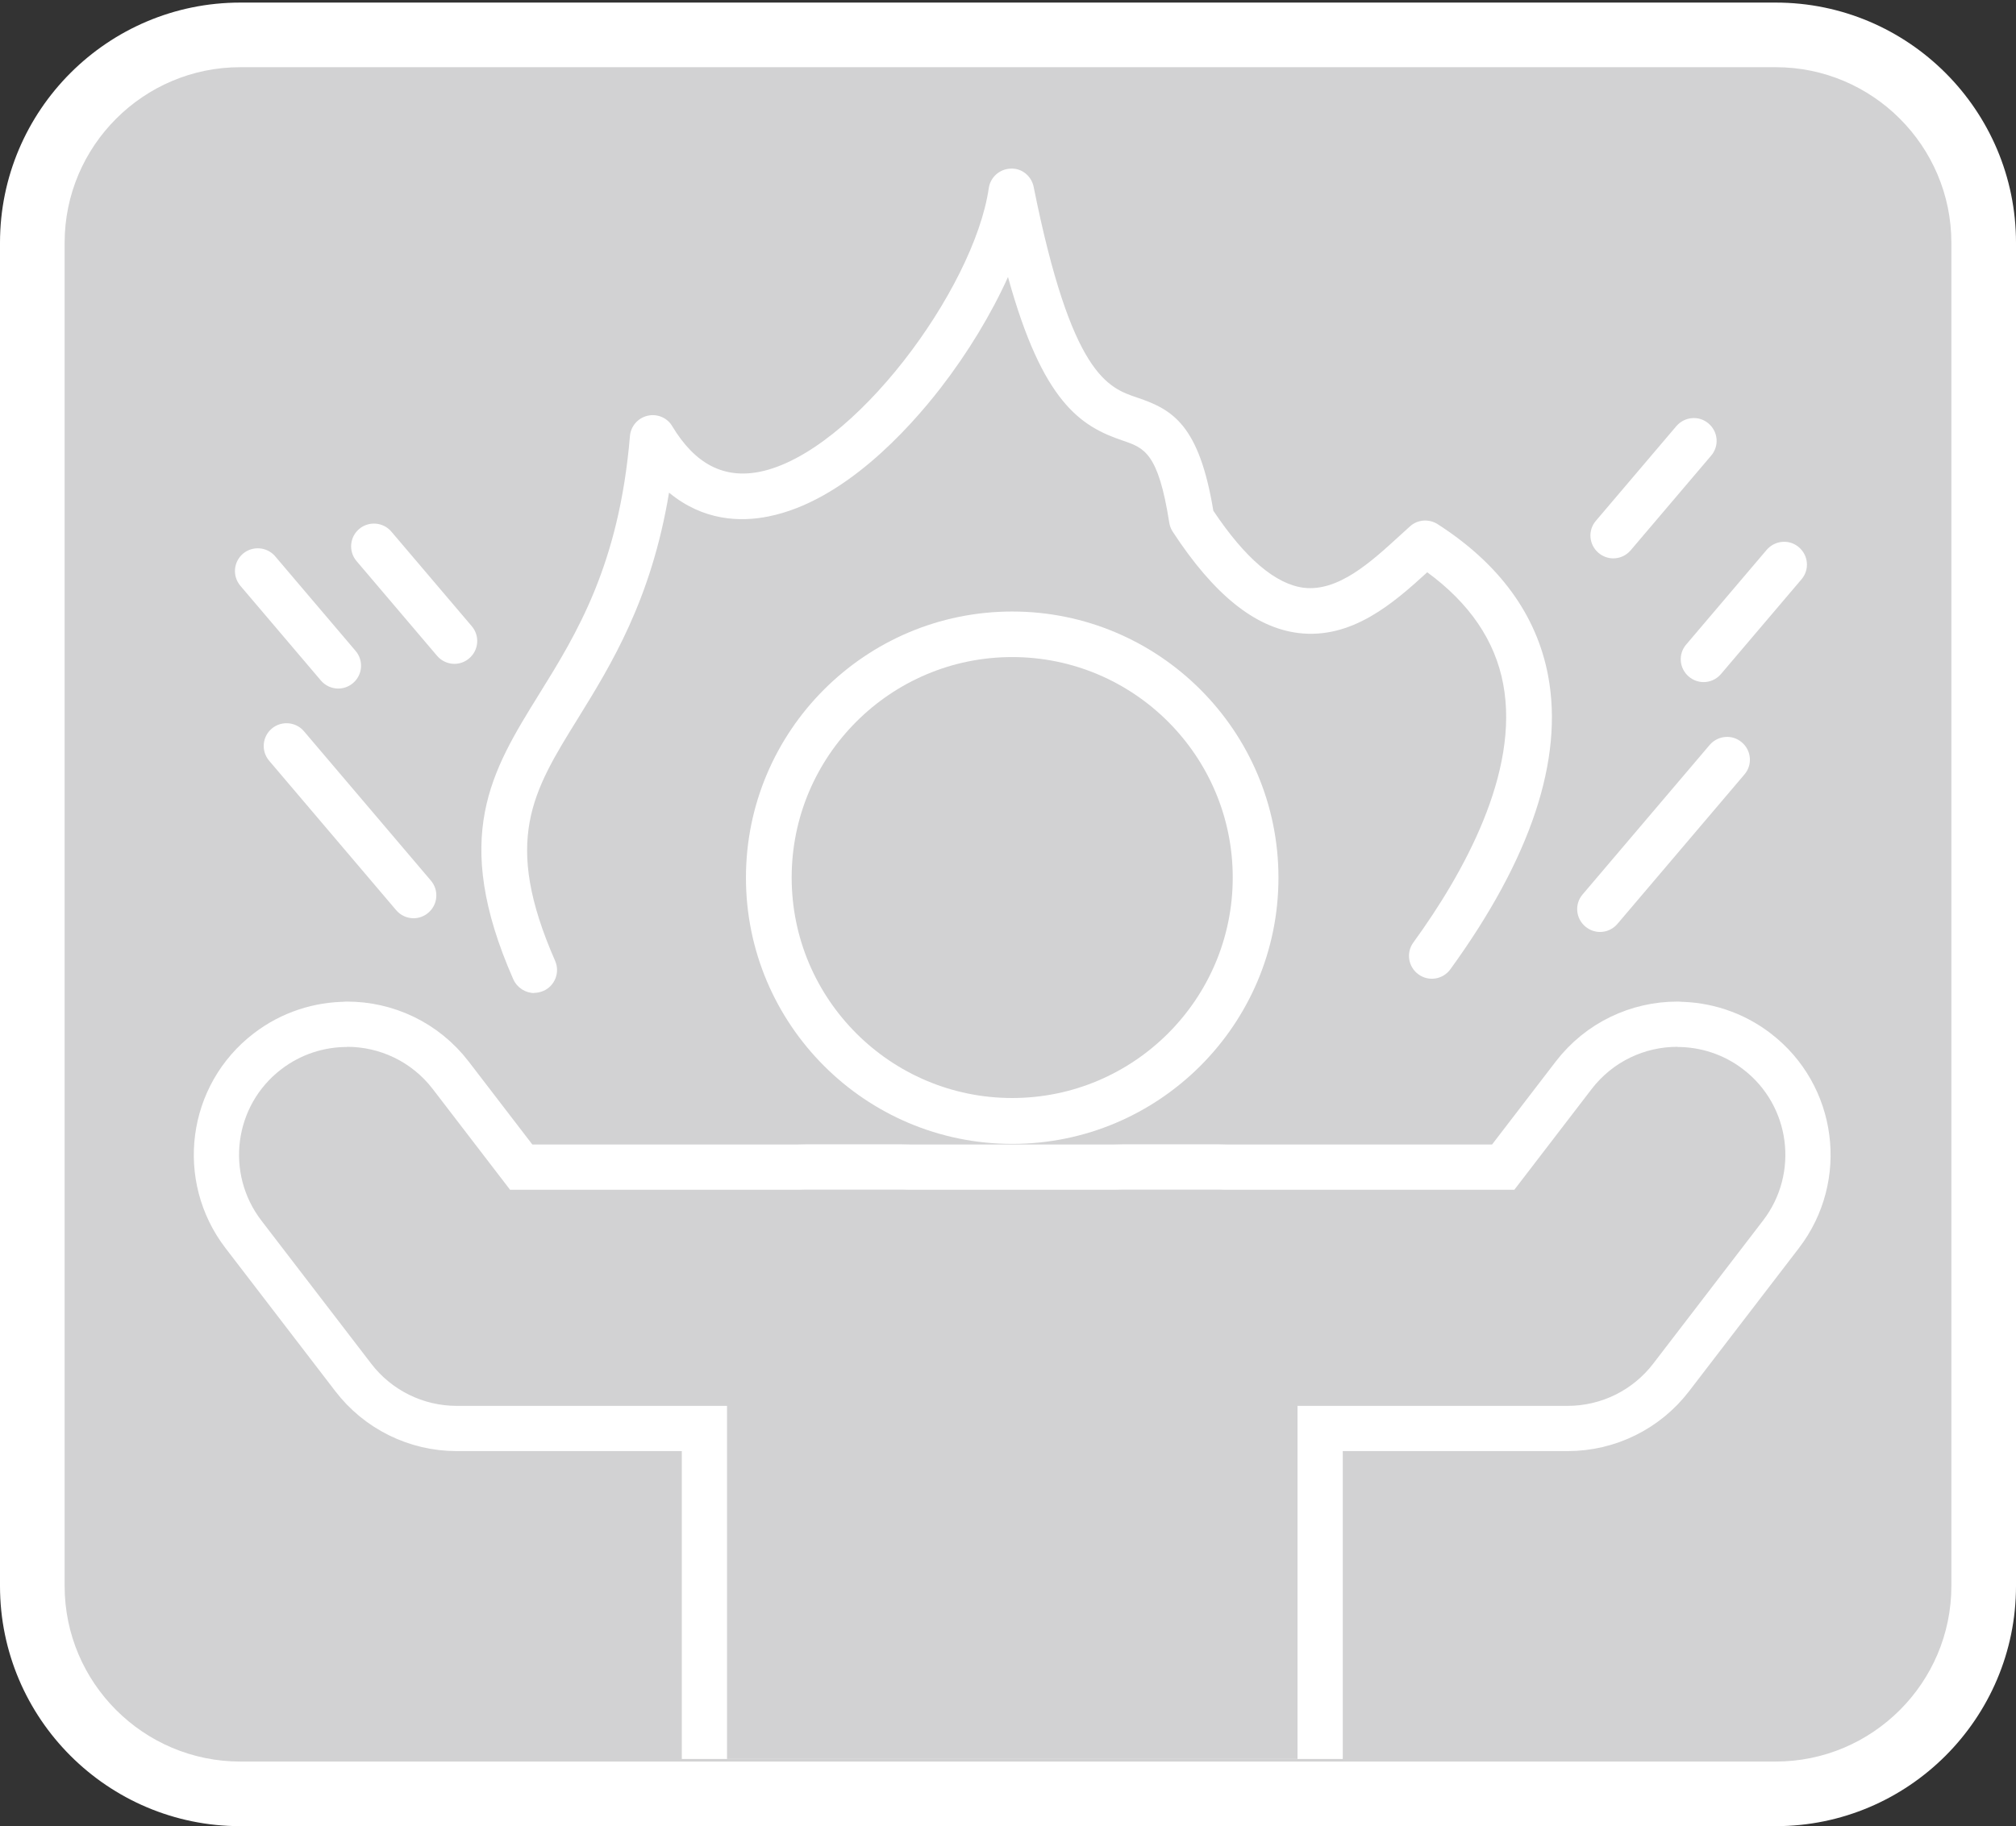 <?xml version="1.0" encoding="UTF-8"?>
<svg id="_レイヤー_2" data-name="レイヤー 2" xmlns="http://www.w3.org/2000/svg" width="124.78" height="113.06" xmlns:xlink="http://www.w3.org/1999/xlink" viewBox="0 0 124.78 113.06">
  <rect x="0" y="0" width="124.78" height="113.06" fill="#333333" stroke="none"/>
  <defs>
    <style>
      .cls-1, .cls-2 {
        fill: none;
      }

      .cls-3 {
        fill: #fff;
      }

      .cls-2 {
        stroke: #fff;
        stroke-linecap: round;
        stroke-linejoin: round;
        stroke-width: 5.6px;
      }

      .cls-4 {
        fill: #d2d2d3;
      }

      .cls-5 {
        clip-path: url(#clippath);
      }
    </style>
    <clipPath id="clippath">
      <rect class="cls-1" x="2" width="120.78" height="108.9" rx="12.87" ry="12.87"/>
    </clipPath>
  </defs>
  <g id="design">
    <g id="sound-effects-battle_none_30">
      <g>
        <rect class="cls-4" x="2" y="2.16" width="120.78" height="108.9" rx="12.87" ry="12.87"/>
        <path class="cls-3" d="M109.91,113.06H14.87c-8.2,0-14.87-6.67-14.87-14.87V15.03C0,6.83,6.67.16,14.87.16h95.04c8.2,0,14.87,6.67,14.87,14.87v83.16c0,8.2-6.67,14.87-14.87,14.87ZM14.87,4.16c-5.99,0-10.87,4.88-10.87,10.87v83.16c0,5.99,4.88,10.87,10.87,10.87h95.04c5.99,0,10.87-4.88,10.87-10.87V15.03c0-5.99-4.88-10.87-10.87-10.87H14.87Z"/>
      </g>
      <g>
        <g>
          <path class="cls-4" d="M33.07,60.06c-6.45-14.66,5.77-14.27,7.34-32.94,6.72,11.14,20.88-6.22,22.2-15.27,4.38,21.8,9.28,8.23,11.17,20.3,6.41,9.81,10.99,4.61,14.45,1.49,10.82,6.96,5.88,18,.41,25.55"/>
          <path class="cls-3" d="M33.07,61.48c-.54,0-1.06-.32-1.3-.85-3.88-8.82-1.34-12.91,1.59-17.64,2.33-3.75,4.96-8.01,5.63-15.99.05-.61.49-1.12,1.09-1.26.6-.14,1.22.12,1.53.65,1.41,2.34,3.18,3.26,5.41,2.82,5.78-1.16,13.27-11.3,14.18-17.56.1-.68.67-1.19,1.36-1.21.68-.04,1.29.46,1.42,1.14,2.34,11.66,4.6,12.43,6.42,13.04,2.19.74,3.82,1.69,4.7,7,1.97,2.95,3.85,4.55,5.6,4.77,2.13.25,4.14-1.58,5.92-3.21l.65-.59c.47-.43,1.17-.48,1.71-.14,3.83,2.46,6.13,5.62,6.84,9.38.97,5.18-1.06,11.3-6.05,18.18-.46.63-1.34.78-1.98.31-.63-.46-.77-1.34-.31-1.97,3.11-4.28,6.59-10.54,5.56-16-.5-2.68-2.08-5-4.7-6.92-2.09,1.91-4.67,4.17-7.99,3.76-2.69-.34-5.23-2.39-7.77-6.28-.11-.17-.18-.36-.21-.56-.68-4.33-1.55-4.62-2.87-5.07-2.6-.88-4.96-2.34-7.11-10.13-1.03,2.28-2.47,4.67-4.17,6.87-1.99,2.57-6.02,7.02-10.64,7.95-1.76.36-4.05.28-6.17-1.47-1.1,6.64-3.59,10.66-5.64,13.98-2.82,4.55-4.68,7.56-1.41,15.01.31.71-.01,1.55-.73,1.86-.19.08-.38.12-.57.12Z"/>
        </g>
        <g>
          <circle class="cls-4" cx="62.65" cy="54.34" r="15.07"/>
          <path class="cls-3" d="M62.65,70.82c-9.09,0-16.48-7.39-16.48-16.48s7.39-16.48,16.48-16.48,16.48,7.39,16.48,16.48-7.39,16.48-16.48,16.48ZM62.65,40.68c-7.53,0-13.65,6.12-13.65,13.65s6.12,13.65,13.65,13.65,13.65-6.12,13.65-13.65-6.12-13.65-13.65-13.65Z"/>
        </g>
        <g class="cls-5">
          <g>
            <g>
              <path class="cls-3" d="M21.48,64.81c2.01,0,3.99.9,5.31,2.62l4.78,6.23h24.27c3.69,0,6.69,2.99,6.69,6.69s-2.99,6.69-6.69,6.69h-27.57c-2.08,0-4.04-.97-5.3-2.62l-6.79-8.85c-2.25-2.93-1.7-7.13,1.23-9.37,1.21-.93,2.65-1.38,4.07-1.38Z"/>
              <path class="cls-3" d="M103.82,64.81c-2.01,0-3.99.9-5.31,2.62l-4.78,6.23h-24.27c-3.69,0-6.69,2.99-6.69,6.69,0,3.69,2.99,6.69,6.69,6.69h27.57c2.08,0,4.04-.97,5.3-2.62l6.79-8.85c2.25-2.93,1.7-7.13-1.23-9.37-1.21-.93-2.65-1.38-4.07-1.38Z"/>
              <rect class="cls-3" x="45" y="73.66" width="35.31" height="41.35" rx="4.83" ry="4.83"/>
            </g>
            <g>
              <path class="cls-2" d="M21.48,64.81c2.01,0,3.99.9,5.31,2.62l4.78,6.23h24.27c3.69,0,6.69,2.99,6.69,6.69s-2.99,6.69-6.69,6.69h-27.57c-2.08,0-4.04-.97-5.3-2.62l-6.79-8.85c-2.25-2.93-1.7-7.13,1.23-9.37,1.21-.93,2.65-1.38,4.07-1.38Z"/>
              <path class="cls-2" d="M103.82,64.81c-2.01,0-3.99.9-5.31,2.62l-4.78,6.23h-24.27c-3.69,0-6.69,2.99-6.69,6.69,0,3.69,2.99,6.69,6.69,6.69h27.57c2.08,0,4.04-.97,5.3-2.62l6.79-8.85c2.25-2.93,1.7-7.13-1.23-9.37-1.21-.93-2.65-1.38-4.07-1.38Z"/>
              <rect class="cls-2" x="45" y="73.66" width="35.31" height="41.35" rx="4.83" ry="4.83"/>
            </g>
            <g>
              <path class="cls-4" d="M21.48,64.81c2.01,0,3.99.9,5.31,2.62l4.78,6.23h24.27c3.69,0,6.69,2.99,6.69,6.69s-2.99,6.69-6.69,6.69h-27.57c-2.08,0-4.04-.97-5.3-2.62l-6.79-8.85c-2.25-2.93-1.7-7.13,1.23-9.37,1.21-.93,2.65-1.38,4.07-1.38Z"/>
              <path class="cls-4" d="M103.82,64.81c-2.01,0-3.99.9-5.31,2.62l-4.78,6.23h-24.27c-3.69,0-6.69,2.99-6.69,6.69,0,3.69,2.99,6.69,6.69,6.69h27.57c2.08,0,4.04-.97,5.3-2.62l6.79-8.85c2.25-2.93,1.7-7.13-1.23-9.37-1.21-.93-2.65-1.38-4.07-1.38Z"/>
              <rect class="cls-4" x="45" y="73.66" width="35.31" height="41.35" rx="4.83" ry="4.83"/>
            </g>
          </g>
        </g>
      </g>
      <g>
        <g>
          <line class="cls-4" x1="25.6" y1="55.44" x2="17.74" y2="46.19"/>
          <path class="cls-3" d="M25.6,56.85c-.4,0-.8-.17-1.08-.5l-7.86-9.25c-.51-.6-.43-1.49.16-1.99.59-.5,1.49-.43,1.99.16l7.86,9.25c.51.6.43,1.49-.16,1.99-.27.23-.59.34-.92.34Z"/>
        </g>
        <g>
          <line class="cls-4" x1="20.94" y1="41.22" x2="15.96" y2="35.35"/>
          <path class="cls-3" d="M20.94,42.63c-.4,0-.8-.17-1.08-.5l-4.98-5.86c-.51-.6-.43-1.49.16-1.99.59-.5,1.49-.43,1.99.16l4.98,5.86c.51.6.43,1.49-.16,1.99-.27.23-.59.34-.92.34Z"/>
        </g>
        <g>
          <line class="cls-4" x1="28.13" y1="39.69" x2="23.15" y2="33.82"/>
          <path class="cls-3" d="M28.13,41.1c-.4,0-.8-.17-1.08-.5l-4.98-5.86c-.51-.6-.43-1.49.16-1.99.59-.5,1.49-.43,1.99.16l4.98,5.86c.51.6.43,1.49-.16,1.99-.27.23-.59.34-.92.34Z"/>
        </g>
      </g>
      <g>
        <g>
          <line class="cls-4" x1="99.04" y1="56.28" x2="106.9" y2="47.03"/>
          <path class="cls-3" d="M99.04,57.7c-.32,0-.65-.11-.92-.34-.6-.51-.67-1.4-.16-1.99l7.86-9.25c.51-.59,1.4-.67,1.99-.16.6.51.67,1.4.16,1.99l-7.86,9.25c-.28.33-.68.5-1.08.5Z"/>
        </g>
        <g>
          <line class="cls-4" x1="105.45" y1="40.82" x2="110.43" y2="34.95"/>
          <path class="cls-3" d="M105.45,42.23c-.32,0-.65-.11-.92-.34-.6-.51-.67-1.4-.16-1.99l4.98-5.86c.51-.59,1.4-.67,1.99-.16.6.51.67,1.4.16,1.99l-4.98,5.86c-.28.33-.68.5-1.08.5Z"/>
        </g>
        <g>
          <line class="cls-4" x1="99.86" y1="33.16" x2="104.84" y2="27.29"/>
          <path class="cls-3" d="M99.86,34.57c-.32,0-.65-.11-.92-.34-.6-.51-.67-1.4-.16-1.99l4.98-5.86c.51-.59,1.4-.67,1.99-.16.6.51.67,1.4.16,1.99l-4.98,5.86c-.28.33-.68.5-1.08.5Z"/>
        </g>
      </g>
    </g>
  </g>
</svg>